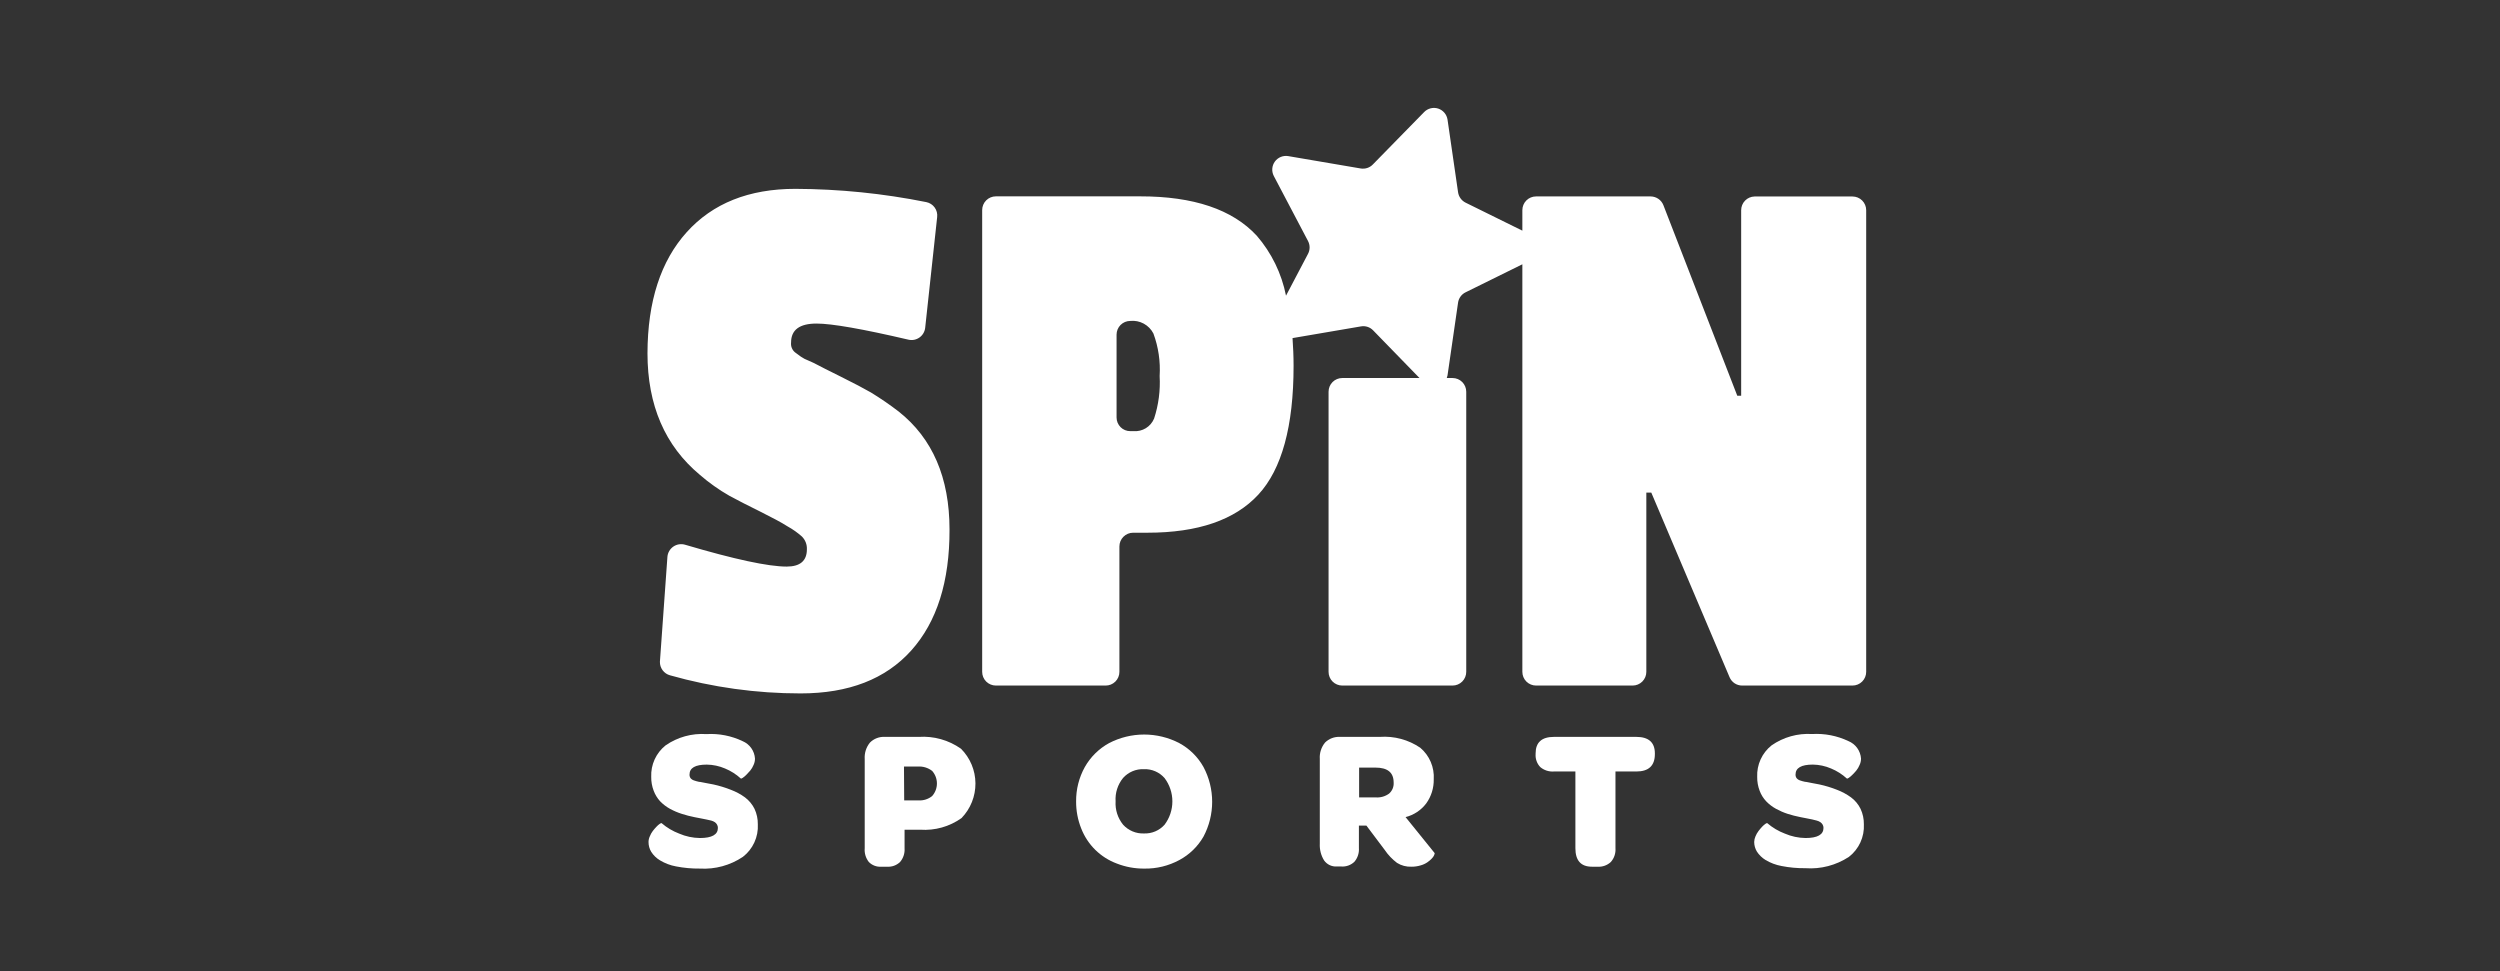 <?xml version="1.0" encoding="utf-8"?>
<svg width="139" height="54" viewBox="0 0 139 54" fill="none" xmlns="http://www.w3.org/2000/svg">
<rect x="0" y="0" width="139" height="54" fill="#333333" stroke="none"/>
<path d="M49.965 22.88C49.471 22.5 48.956 22.147 48.424 21.822C48.049 21.605 47.494 21.314 46.758 20.947C46.021 20.581 45.588 20.364 45.455 20.289C45.321 20.214 45.151 20.135 44.946 20.047C44.799 19.993 44.659 19.92 44.53 19.831L44.201 19.589C44.122 19.523 44.061 19.439 44.023 19.344C43.986 19.248 43.972 19.145 43.984 19.043C43.984 18.34 44.455 17.99 45.4 17.99C46.25 17.99 47.952 18.288 50.507 18.885C50.612 18.91 50.721 18.912 50.827 18.892C50.933 18.871 51.033 18.828 51.121 18.766C51.209 18.704 51.283 18.624 51.338 18.531C51.393 18.438 51.428 18.334 51.44 18.227L52.106 12.07C52.129 11.881 52.079 11.69 51.967 11.536C51.855 11.381 51.689 11.275 51.502 11.237C49.105 10.756 46.667 10.509 44.222 10.5C41.642 10.5 39.629 11.303 38.182 12.908C36.736 14.513 36.008 16.757 36 19.639C36 22.53 36.972 24.785 38.916 26.404C39.42 26.843 39.967 27.231 40.548 27.562C41.006 27.812 41.574 28.103 42.252 28.436C42.926 28.774 43.443 29.045 43.793 29.27C44.08 29.428 44.348 29.618 44.592 29.836C44.683 29.929 44.754 30.039 44.801 30.16C44.847 30.281 44.869 30.41 44.863 30.54C44.863 31.182 44.488 31.502 43.739 31.502C42.714 31.502 40.83 31.097 38.087 30.286C37.977 30.254 37.862 30.247 37.749 30.265C37.636 30.284 37.529 30.327 37.435 30.392C37.342 30.457 37.264 30.542 37.207 30.642C37.15 30.741 37.116 30.851 37.108 30.965L36.691 36.797C36.688 36.966 36.741 37.131 36.842 37.267C36.943 37.403 37.086 37.501 37.249 37.546C39.613 38.216 42.057 38.555 44.513 38.554C47.187 38.554 49.238 37.759 50.665 36.168C52.092 34.576 52.801 32.335 52.793 29.445C52.793 26.559 51.85 24.371 49.965 22.88ZM102.998 10.925H97.554C97.355 10.929 97.165 11.011 97.026 11.154C96.887 11.296 96.809 11.488 96.809 11.687V22.001H96.592L92.485 11.408C92.429 11.265 92.331 11.142 92.204 11.055C92.077 10.969 91.927 10.922 91.773 10.921H85.405C85.203 10.921 85.009 11.001 84.866 11.144C84.723 11.287 84.643 11.481 84.643 11.683V12.824L81.486 11.267C81.375 11.211 81.279 11.13 81.207 11.03C81.134 10.93 81.087 10.814 81.069 10.692L80.482 6.647C80.46 6.507 80.4 6.375 80.308 6.268C80.216 6.16 80.096 6.08 79.961 6.036C79.826 5.993 79.682 5.988 79.544 6.023C79.407 6.057 79.281 6.129 79.183 6.23L76.329 9.146C76.243 9.235 76.137 9.301 76.019 9.34C75.902 9.378 75.777 9.387 75.655 9.367L71.627 8.68C71.487 8.656 71.344 8.672 71.212 8.725C71.081 8.779 70.967 8.868 70.883 8.982C70.8 9.097 70.75 9.233 70.739 9.375C70.729 9.516 70.758 9.658 70.823 9.784L72.727 13.403C72.784 13.513 72.814 13.634 72.814 13.758C72.814 13.881 72.784 14.002 72.727 14.111L71.502 16.44C71.258 15.207 70.699 14.059 69.878 13.108C68.526 11.644 66.361 10.914 63.385 10.917H55.371C55.169 10.917 54.975 10.997 54.832 11.14C54.689 11.283 54.609 11.477 54.609 11.679V37.355C54.609 37.557 54.689 37.751 54.832 37.894C54.975 38.037 55.169 38.117 55.371 38.117H61.465C61.566 38.119 61.666 38.1 61.76 38.063C61.854 38.025 61.94 37.969 62.012 37.898C62.084 37.827 62.141 37.743 62.18 37.649C62.219 37.556 62.239 37.456 62.239 37.355V30.382C62.239 30.18 62.32 29.986 62.463 29.843C62.605 29.7 62.799 29.619 63.002 29.619H63.797C66.604 29.619 68.66 28.913 69.965 27.499C71.27 26.086 71.923 23.699 71.923 20.339C71.923 19.797 71.898 19.289 71.865 18.798L75.667 18.148C75.789 18.126 75.914 18.134 76.032 18.172C76.149 18.21 76.256 18.276 76.342 18.364L78.924 21.018H74.63C74.428 21.018 74.234 21.098 74.091 21.241C73.948 21.384 73.868 21.578 73.868 21.78V37.355C73.868 37.557 73.948 37.751 74.091 37.894C74.234 38.037 74.428 38.117 74.63 38.117H80.761C80.963 38.117 81.157 38.037 81.3 37.894C81.443 37.751 81.523 37.557 81.523 37.355V21.78C81.523 21.578 81.443 21.384 81.3 21.241C81.157 21.098 80.963 21.018 80.761 21.018H80.44C80.458 20.97 80.472 20.922 80.482 20.872L81.069 16.823C81.087 16.701 81.134 16.586 81.207 16.486C81.279 16.387 81.375 16.307 81.486 16.253L84.643 14.695V37.355C84.643 37.557 84.723 37.751 84.866 37.894C85.009 38.037 85.203 38.117 85.405 38.117H90.774C90.874 38.117 90.973 38.097 91.065 38.059C91.158 38.021 91.242 37.965 91.313 37.894C91.383 37.823 91.439 37.739 91.478 37.647C91.516 37.554 91.536 37.455 91.536 37.355V27.387H91.811L96.163 37.651C96.221 37.789 96.318 37.907 96.442 37.99C96.567 38.073 96.713 38.117 96.863 38.117H102.998C103.2 38.117 103.394 38.037 103.537 37.894C103.68 37.751 103.76 37.557 103.76 37.355V11.687C103.76 11.485 103.68 11.291 103.537 11.148C103.394 11.005 103.2 10.925 102.998 10.925ZM64.168 23.271C64.075 23.494 63.915 23.682 63.709 23.808C63.503 23.933 63.263 23.991 63.022 23.971H62.843C62.743 23.972 62.644 23.953 62.552 23.915C62.459 23.877 62.375 23.821 62.305 23.751C62.234 23.68 62.178 23.596 62.139 23.504C62.101 23.412 62.081 23.313 62.081 23.213V18.606C62.081 18.404 62.161 18.21 62.304 18.067C62.447 17.924 62.641 17.844 62.843 17.844C63.103 17.817 63.365 17.87 63.595 17.995C63.824 18.12 64.011 18.311 64.13 18.544C64.409 19.3 64.526 20.105 64.476 20.91C64.521 21.709 64.416 22.51 64.168 23.271Z" fill="white"/>
<path d="M36.058 46.815C36.059 46.706 36.083 46.6 36.129 46.502C36.171 46.395 36.227 46.294 36.296 46.202C36.361 46.118 36.43 46.037 36.504 45.961C36.559 45.901 36.62 45.848 36.687 45.802C36.737 45.769 36.77 45.757 36.787 45.769C37.076 46.017 37.406 46.213 37.762 46.348C38.126 46.506 38.518 46.589 38.916 46.594C39.582 46.594 39.915 46.406 39.915 46.031C39.916 45.965 39.899 45.901 39.865 45.844C39.836 45.793 39.796 45.749 39.748 45.715C39.684 45.673 39.614 45.642 39.54 45.623L39.282 45.565L38.965 45.502L38.624 45.436C38.383 45.389 38.145 45.327 37.912 45.252C37.682 45.179 37.461 45.085 37.249 44.969C37.048 44.858 36.864 44.718 36.704 44.553C36.548 44.383 36.427 44.185 36.346 43.969C36.251 43.722 36.204 43.459 36.208 43.195C36.194 42.861 36.259 42.529 36.397 42.225C36.535 41.921 36.743 41.654 37.004 41.445C37.668 40.983 38.47 40.761 39.278 40.816C39.971 40.774 40.663 40.909 41.289 41.208C41.483 41.29 41.65 41.424 41.771 41.595C41.893 41.767 41.964 41.969 41.977 42.178C41.977 42.301 41.95 42.422 41.898 42.532C41.851 42.647 41.788 42.753 41.71 42.849C41.639 42.933 41.564 43.014 41.485 43.091C41.425 43.151 41.36 43.205 41.289 43.253C41.231 43.286 41.202 43.299 41.19 43.286C40.931 43.05 40.634 42.861 40.311 42.728C39.991 42.591 39.647 42.517 39.299 42.512C38.657 42.512 38.337 42.695 38.337 43.066C38.334 43.137 38.354 43.207 38.395 43.266C38.447 43.327 38.517 43.372 38.595 43.395C38.683 43.426 38.773 43.451 38.865 43.47C38.953 43.47 39.078 43.511 39.245 43.536L39.661 43.615C39.996 43.688 40.325 43.788 40.644 43.915C40.919 44.019 41.18 44.159 41.419 44.332C41.644 44.501 41.827 44.721 41.952 44.973C42.077 45.242 42.139 45.535 42.135 45.831C42.154 46.178 42.087 46.525 41.942 46.84C41.797 47.156 41.577 47.432 41.302 47.643C40.599 48.114 39.761 48.342 38.916 48.293C38.47 48.298 38.025 48.258 37.587 48.172C37.272 48.115 36.97 48 36.696 47.835C36.501 47.719 36.335 47.559 36.212 47.368C36.11 47.202 36.057 47.01 36.058 46.815V46.815Z" fill="white"/>
<path d="M48.078 47.16V42.199C48.056 41.869 48.16 41.543 48.37 41.287C48.478 41.178 48.609 41.093 48.752 41.039C48.896 40.984 49.05 40.961 49.203 40.971H51.086C51.919 40.915 52.747 41.147 53.43 41.629C53.941 42.139 54.23 42.83 54.235 43.551C54.24 44.273 53.962 44.968 53.46 45.486C52.792 45.961 51.981 46.189 51.165 46.132H50.294V47.169C50.313 47.444 50.223 47.717 50.044 47.927C49.948 48.019 49.834 48.089 49.71 48.135C49.585 48.18 49.452 48.198 49.32 48.189H48.995C48.868 48.198 48.741 48.179 48.622 48.133C48.504 48.088 48.396 48.018 48.307 47.927C48.136 47.71 48.054 47.436 48.078 47.16V47.16ZM50.273 44.503H51.077C51.348 44.517 51.615 44.431 51.827 44.261C51.998 44.068 52.093 43.819 52.093 43.561C52.093 43.303 51.998 43.054 51.827 42.862C51.601 42.688 51.32 42.602 51.036 42.62H50.261L50.273 44.503Z" fill="white"/>
<path d="M59.832 44.557C59.826 43.89 59.992 43.233 60.315 42.649C60.632 42.088 61.099 41.626 61.665 41.316C62.267 41.003 62.937 40.84 63.616 40.84C64.295 40.84 64.964 41.003 65.567 41.316C66.132 41.622 66.598 42.081 66.912 42.641C67.23 43.238 67.396 43.904 67.396 44.58C67.396 45.256 67.23 45.922 66.912 46.519C66.595 47.069 66.131 47.519 65.571 47.819C64.974 48.141 64.305 48.305 63.626 48.294C63.104 48.299 62.585 48.204 62.098 48.014C61.648 47.848 61.239 47.587 60.897 47.251C60.555 46.914 60.289 46.508 60.115 46.061C59.924 45.583 59.828 45.072 59.832 44.557V44.557ZM62.027 44.557C61.999 45.026 62.148 45.488 62.444 45.853C62.59 46.014 62.77 46.141 62.97 46.225C63.171 46.31 63.388 46.349 63.605 46.34C63.821 46.348 64.035 46.309 64.233 46.225C64.431 46.14 64.608 46.013 64.751 45.853C65.032 45.479 65.184 45.025 65.184 44.557C65.184 44.09 65.032 43.635 64.751 43.262C64.609 43.099 64.432 42.97 64.234 42.884C64.036 42.798 63.821 42.758 63.605 42.766C63.388 42.756 63.171 42.795 62.97 42.879C62.769 42.964 62.589 43.091 62.444 43.253C62.145 43.62 61.996 44.086 62.027 44.557V44.557Z" fill="white"/>
<path d="M73.381 46.91V42.199C73.358 41.869 73.463 41.543 73.672 41.287C73.781 41.179 73.912 41.095 74.055 41.04C74.199 40.986 74.352 40.962 74.505 40.97H76.725C77.519 40.915 78.308 41.127 78.966 41.574C79.22 41.788 79.42 42.059 79.55 42.364C79.68 42.669 79.737 43.001 79.716 43.332C79.725 43.811 79.579 44.28 79.299 44.669C79.014 45.047 78.608 45.315 78.15 45.431L79.766 47.431C79.767 47.435 79.768 47.439 79.768 47.444C79.768 47.448 79.767 47.452 79.766 47.456C79.763 47.486 79.754 47.516 79.741 47.543C79.709 47.615 79.664 47.681 79.607 47.735C79.531 47.814 79.448 47.885 79.357 47.947C79.241 48.025 79.113 48.082 78.978 48.118C78.816 48.166 78.648 48.19 78.479 48.189C78.195 48.201 77.915 48.127 77.675 47.977C77.407 47.775 77.174 47.53 76.987 47.252L75.971 45.902H75.555V47.152C75.575 47.429 75.485 47.703 75.305 47.914C75.209 48.007 75.094 48.078 74.968 48.123C74.843 48.168 74.709 48.187 74.576 48.177H74.318C74.183 48.184 74.049 48.158 73.927 48.099C73.806 48.041 73.701 47.953 73.622 47.843C73.448 47.564 73.364 47.239 73.381 46.91V46.91ZM75.567 44.336H76.496C76.759 44.355 77.02 44.28 77.233 44.124C77.32 44.048 77.388 43.953 77.432 43.847C77.476 43.741 77.495 43.626 77.487 43.511C77.487 42.949 77.15 42.678 76.471 42.678H75.567V44.336Z" fill="white"/>
<path d="M85.38 41.924V41.891C85.38 41.279 85.717 40.971 86.4 40.971H90.982C91.665 40.971 92.011 41.279 92.011 41.891V41.924C92.011 42.574 91.665 42.895 90.982 42.895H89.82V47.16C89.831 47.299 89.813 47.438 89.769 47.57C89.725 47.702 89.654 47.823 89.562 47.927C89.463 48.019 89.346 48.09 89.218 48.135C89.091 48.18 88.955 48.199 88.82 48.189H88.512C87.9 48.189 87.592 47.848 87.592 47.16V42.895H86.396C86.121 42.915 85.849 42.827 85.638 42.649C85.547 42.553 85.477 42.439 85.433 42.314C85.388 42.189 85.37 42.056 85.38 41.924Z" fill="white"/>
<path d="M97.533 46.814C97.536 46.707 97.56 46.6 97.604 46.502C97.648 46.395 97.705 46.294 97.775 46.202C97.839 46.118 97.907 46.037 97.979 45.961C98.035 45.902 98.096 45.849 98.162 45.802C98.216 45.769 98.25 45.756 98.262 45.769C98.551 46.017 98.881 46.213 99.237 46.348C99.6 46.505 99.991 46.588 100.386 46.594C101.053 46.594 101.386 46.406 101.386 46.031C101.387 45.965 101.37 45.9 101.336 45.844C101.305 45.793 101.264 45.749 101.215 45.715C101.152 45.672 101.081 45.641 101.007 45.623L100.757 45.561L100.441 45.498L100.099 45.431C99.858 45.384 99.62 45.323 99.387 45.248C99.165 45.176 98.95 45.082 98.745 44.969C98.543 44.859 98.359 44.718 98.2 44.553C98.041 44.384 97.918 44.186 97.837 43.969C97.743 43.722 97.696 43.459 97.7 43.195C97.686 42.861 97.75 42.529 97.889 42.225C98.027 41.921 98.235 41.654 98.496 41.445C99.155 40.985 99.951 40.761 100.753 40.812C101.447 40.771 102.14 40.905 102.769 41.203C102.966 41.284 103.136 41.417 103.261 41.59C103.385 41.762 103.459 41.966 103.473 42.178C103.473 42.301 103.446 42.422 103.393 42.532C103.347 42.647 103.284 42.753 103.206 42.849C103.135 42.933 103.06 43.014 102.981 43.09C102.921 43.151 102.856 43.205 102.785 43.253C102.731 43.286 102.698 43.299 102.685 43.286C102.427 43.05 102.13 42.861 101.807 42.728C101.487 42.59 101.143 42.516 100.795 42.511C100.153 42.511 99.832 42.695 99.832 43.066C99.829 43.137 99.85 43.207 99.891 43.265C99.943 43.327 100.013 43.372 100.091 43.395C100.179 43.426 100.27 43.451 100.361 43.469C100.449 43.469 100.574 43.511 100.74 43.536L101.157 43.615C101.494 43.688 101.824 43.788 102.144 43.915C102.418 44.02 102.677 44.16 102.915 44.332C103.141 44.499 103.324 44.72 103.448 44.973C103.573 45.242 103.635 45.535 103.631 45.831C103.649 46.178 103.582 46.524 103.437 46.84C103.292 47.155 103.073 47.431 102.798 47.643C102.083 48.111 101.235 48.333 100.382 48.272C99.938 48.277 99.494 48.237 99.058 48.151C98.742 48.093 98.438 47.979 98.162 47.814C97.97 47.696 97.806 47.537 97.683 47.348C97.586 47.187 97.534 47.002 97.533 46.814V46.814Z" fill="white"/>
</svg>
